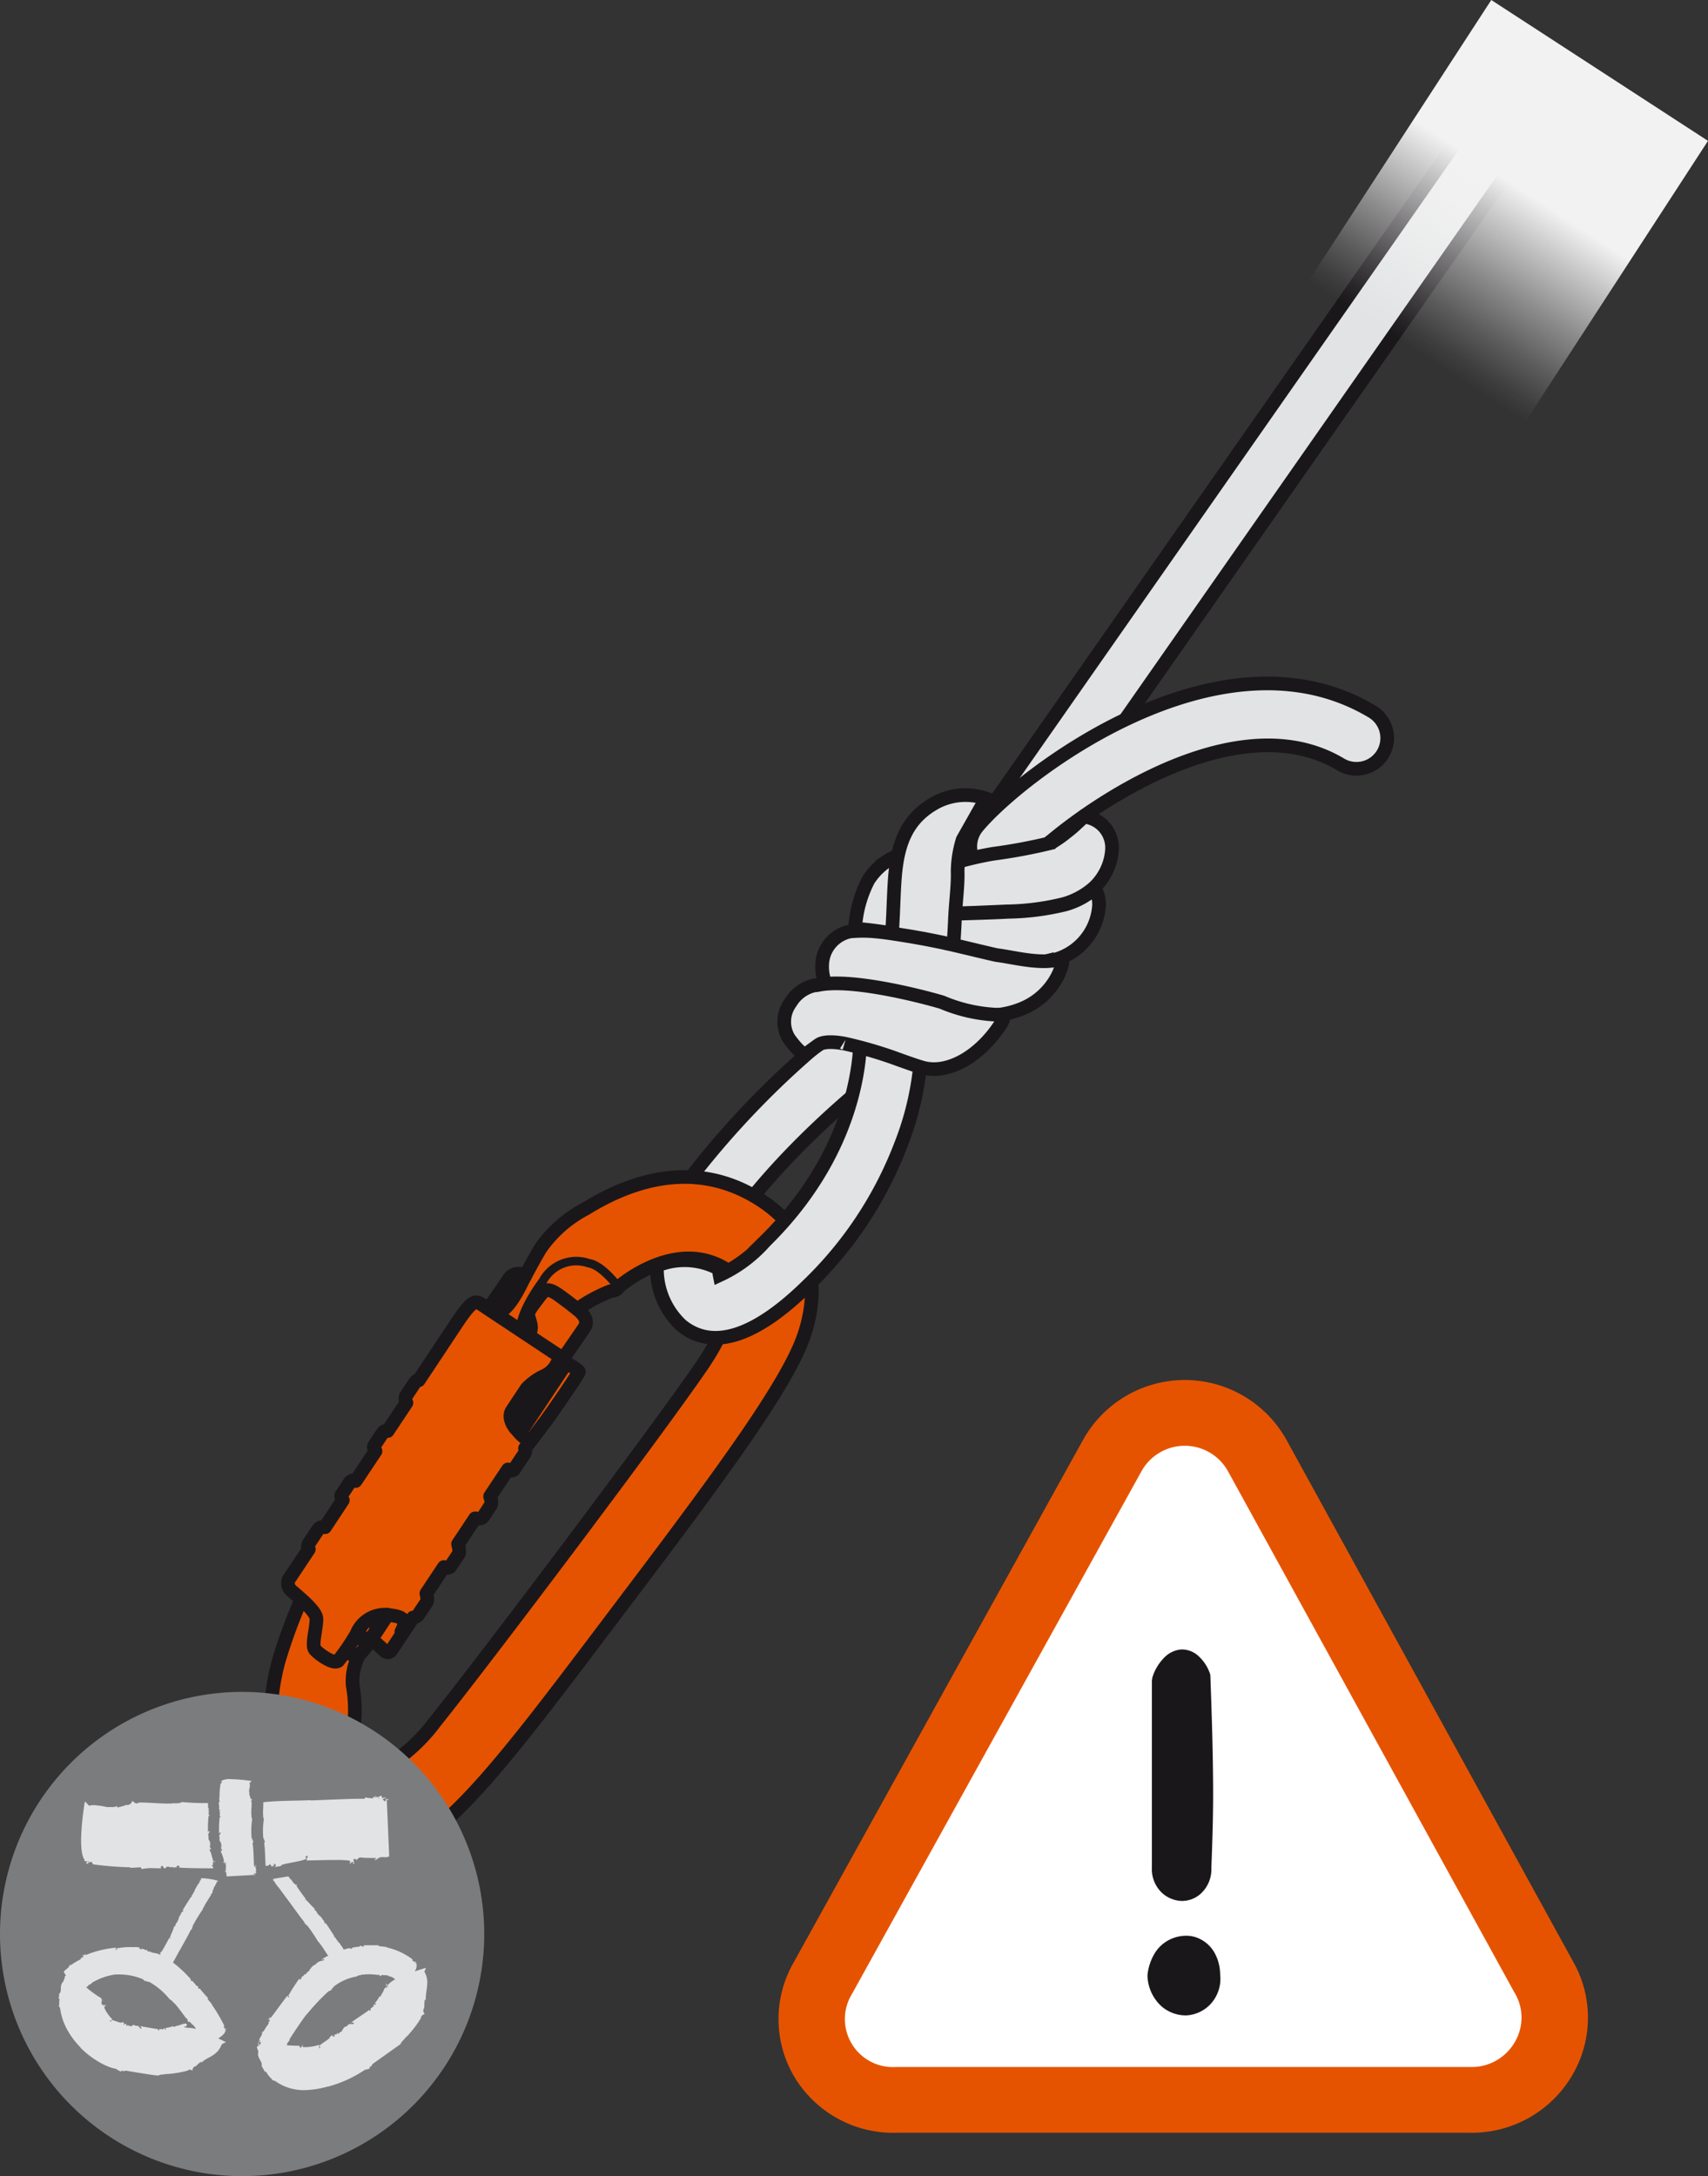 <svg xmlns="http://www.w3.org/2000/svg" xmlns:xlink="http://www.w3.org/1999/xlink" viewBox="0 0 99.982 127.381"><rect x="0" y="0" width="99.982" height="127.381" fill="#333333" stroke="none"/><defs><linearGradient id="Dégradé_sans_nom_2" x1="2699.07" y1="-359.381" x2="2699.07" y2="-369.82" gradientTransform="matrix(0, -0.5, 1.082, 0, 479.136, 1362.841)" gradientUnits="userSpaceOnUse"><stop offset="0" stop-color="#f2f2f2"/><stop offset="0.195" stop-color="#f5f5f5" stop-opacity="0.767"/><stop offset="0.487" stop-color="#f9f9f9" stop-opacity="0.442"/><stop offset="0.728" stop-color="#fcfcfc" stop-opacity="0.203"/><stop offset="0.905" stop-color="#fefefe" stop-opacity="0.056"/><stop offset="1" stop-color="#fff" stop-opacity="0"/></linearGradient></defs><title>mousqueton-connexion-corde-harnais-2</title><g id="Calque_2" data-name="Calque 2"><g id="Calque_1-2" data-name="Calque 1"><line x1="55.932" y1="53.276" x2="90.737" y2="3.484" fill="#e2e3e4" stroke="#1a171b" stroke-miterlimit="10" stroke-width="0.8"/><polygon points="57.379 54.26 54.485 52.292 89.289 2.5 92.184 4.468 57.379 54.26" fill="#e2e3e4" stroke="#1a171b" stroke-miterlimit="10" stroke-width="0.8"/><path d="M53.572,60.92a1.797,1.797,0,0,1-.645.836c-.065.046-6.599,4.709-10.524,10.544a1.8,1.8,0,1,1-2.987-2.009,51.217,51.217,0,0,1,11.432-11.476,1.801,1.801,0,0,1,2.724,2.104Z" fill="#e2e3e4" stroke="#1a171b" stroke-miterlimit="10" stroke-width="0.8"/><path d="M29.811,84.088s4.183-6.045,4.351-6.301c.17-.253.324-.587-.371-1.151a9.094,9.094,0,0,1,1.938-1.051c.422-.032.424-.209.61-.354.186-.144,3.29-2.704,6.111-.963,0,0,1.416,1.639-1.41,5.745-2.826,4.105-12.795,17.325-15.568,20.773a10.229,10.229,0,0,1-3.767,3.115,6.022,6.022,0,0,1-.979-2.907,8.314,8.314,0,0,0-.081-2.345,3.212,3.212,0,0,1,.381-1.781,6.519,6.519,0,0,0,.728-.92c.377-.57,1.633-2.458,1.633-2.458l-4.378-1.787-1.232,1.603a30.496,30.496,0,0,0-1.472,3.954c-.492,1.825-1.143,5.77,1.467,9.152,2.612,3.384,6.619,1.67,8.33.14,2.765-2.474,5.947-6.809,11.179-13.73,5.226-6.919,8.764-11.795,9.74-14.52.975-2.725.782-6.161-2.86-8.278-3.638-2.118-7.265-.888-9.872.729a7.4,7.4,0,0,0-2.596,2.25c-.234.347-.948,1.679-.948,1.679a.671.671,0,0,0-.949.173c-.368.556-1.725,2.493-1.725,2.493l.602,5.682Z" fill="#e65300" stroke="#1a171b" stroke-linecap="round" stroke-linejoin="round" stroke-width="0.8"/><path d="M36.173,75.313s-.935-1.259-1.702-1.365a2.222,2.222,0,0,0-2.697,1.048c-1.42,1.934-1.316,2.837-1.316,2.837" fill="none" stroke="#1a171b" stroke-linecap="round" stroke-linejoin="round" stroke-width="0.5"/><path d="M33.79,76.636s-1.005-.801-1.323-.978c-.316-.177-.532-.255-.864.194-.33.451-.675.821-.684,1.085-.01.26.425.916-.074,1.216" fill="none" stroke="#1a171b" stroke-linecap="round" stroke-linejoin="round" stroke-width="0.8"/><path d="M30.744,74.682c-.294.541-.885,1.985-1.734,2.256" fill="none" stroke="#1a171b" stroke-linecap="round" stroke-linejoin="round" stroke-width="0.8"/><path d="M30.585,74.875s-.179-.087-.52.427a4.253,4.253,0,0,0-.455.832s-.549-.329-.847.574" fill="none" stroke="#1a171b" stroke-linecap="round" stroke-linejoin="round" stroke-width="0.8"/><path d="M21.086,96.78c-.203.23-.543.078-.911-.141" fill="none" stroke="#1a171b" stroke-linecap="round" stroke-linejoin="round" stroke-width="0.8"/><path d="M21.178,95.108c-.226.436-.244.728-.011.845.235.121.628-.095.775-.388.141-.294.219-.913-.214-.929C21.569,94.628,21.351,94.772,21.178,95.108Z" fill="none" stroke="#1a171b" stroke-linecap="round" stroke-linejoin="round" stroke-width="0.8"/><path d="M32.484,79.209c-.465-.307-3.9-2.587-4.292-2.849-.394-.26-.585-.223-1.512,1.17-.923,1.392-2.17,3.269-2.17,3.269s-.119-.023-.22.132c-.104.152-.409.618-.515.772-.101.159.016.414.016.414l-1.1,1.654a.247.247,0,0,0-.296.114c-.124.186-.388.59-.484.728-.092.138.07.334.07.334L20.818,86.694a.263.263,0,0,0-.354.096c-.14.219-.429.652-.48.726-.054.08.083.306.083.306l-1.043,1.579a.367.367,0,0,0-.434.179c-.182.277-.42.634-.525.79a.304.304,0,0,0,.013.318s-.882,1.33-1.077,1.624a.547.547,0,0,0-.002.738c.192.213,1.502,1.194,1.522,1.698.024.506-.299,1.562-.087,1.813.213.252,1.078.893,1.365.66a12.771,12.771,0,0,0,1.076-1.583,1.78,1.78,0,0,1,1.81-1.112l-.93,1.422s.64.587.785.708a.236.236,0,0,0,.363-.047c.073-.11,1.272-1.919,1.272-1.919a.456.456,0,0,0,.314-.169c.103-.156.411-.621.492-.742.083-.12-.022-.506-.022-.506L25.986,91.729s.281.117.372-.026c.093-.134.43-.648.504-.752.069-.111-.048-.57-.048-.57l.996-1.5s.344.053.441-.059c.1-.115.401-.605.484-.728.084-.126-.046-.502-.046-.502l1.047-1.574s.247.163.359-.01c.111-.167.492-.738.595-.894a.409.409,0,0,0,.043-.332s.806-1.047,1.245-1.642c.443-.6,1.89-2.71,1.906-2.834.016-.126-1.004-.67-1.004-.67l-2.727,3.94s-.474-.562-.176-1.009c.296-.449.737-1.115.863-1.301a3.506,3.506,0,0,1,1.117-.772,1.569,1.569,0,0,0,.764-.986C32.677,79.305,32.661,79.328,32.484,79.209Z" fill="#e65300" stroke="#1a171b" stroke-linecap="round" stroke-linejoin="round" stroke-width="0.8"/><line x1="33.284" y1="79.865" x2="30.543" y2="83.995" fill="none" stroke="#1a171b" stroke-linecap="round" stroke-linejoin="round" stroke-width="0.5"/><path d="M30.151,83.578c.151.146.65.899.998.615" fill="none" stroke="#1a171b" stroke-linecap="round" stroke-linejoin="round" stroke-width="0.8"/><path d="M22.684,94.526c.61.086,1.299.125.811.987" fill="none" stroke="#1a171b" stroke-linecap="round" stroke-linejoin="round" stroke-width="0.8"/><path d="M51.943,58.14a1.797,1.797,0,0,0-1.6,1.978c.006.065.604,6.489-5.573,12.553a8.001,8.001,0,0,1-2.643,1.969,2.38,2.38,0,0,1-.043-.364,4.256,4.256,0,0,0-3.625-.187,4.512,4.512,0,0,0,1.435,3.502c1.821,1.474,4.31.682,7.398-2.351a22.576,22.576,0,0,0,5.429-8.191,17.291,17.291,0,0,0,1.2-7.308A1.798,1.798,0,0,0,51.943,58.14Z" fill="#e2e3e4" stroke="#1a171b" stroke-miterlimit="10" stroke-width="0.8"/><path d="M81.09,43.834a1.848,1.848,0,0,1-.142.295,1.802,1.802,0,0,1-2.47.619C71.78,40.732,61.65,48.691,59.985,50.699a1.8,1.8,0,1,1-2.773-2.296c2.516-3.037,14.211-12.082,23.116-6.745A1.803,1.803,0,0,1,81.09,43.834Z" fill="#e2e3e4" stroke="#1a171b" stroke-miterlimit="10" stroke-width="0.8"/><path d="M28.346,113.211a14.173,14.173,0,1,1-14.17-14.172A14.17,14.17,0,0,1,28.346,113.211Z" fill="#7b7c7e"/><path d="M13.186,118.908l.033-.014-.033-.047c-.019-.07-.074-.078-.039-.094l.045.086c-.029-.066.016-.031.047-.022a.242.242,0,0,1-.025-.078c-.02-.006-.008.018-.01.029-.029-.027-.084-.055-.096-.102-.033-.066.051-.033.006-.111a8.778,8.778,0,0,0-.715-1.211c.008-.018.014-.006.027.002l-.26-.309a.159.159,0,0,1,.008-.082,6.863,6.863,0,0,1-.488-.566l-.051.037c-.096-.111.025-.08-.074-.174-.102.023-.139-.172-.209-.172,0,0-.039-.057-.01-.07-.055.02-.057-.045-.096-.064-.02-.002-.002.018-.008.037l-.076-.059c-.014-.037,0-.064.031-.039a7.374,7.374,0,0,0-1.066-1.004c.152-.279.346-.635.416-.758l-.002.012c.15-.281.475-.836.617-1.141.041-.027.07-.09.106-.129-.025.014-.031-.006-.018-.023.08-.133-.006-.021.066-.166a9.706,9.706,0,0,1,.553-.9c.023-.102.096-.176.125-.269l-.002.016c.041-.094.33-.527.377-.625l-.012.008c.033-.096.053-.063.098-.117-.031-.02-.006-.106.008-.129l.006.004c.018-.047.051-.16.082-.231l.014.016a.922.922,0,0,1,.106-.207c.062-.086-.031.051.023-.09l.086-.035.004-.012a3.735,3.735,0,0,0-.941-.16l-.014-.016-.018.031c-.027.035-.024.068-.035.049l.033-.049c-.027.035-.022,0-.02-.023a.232.232,0,0,1-.033.035c.002.012.01.004.01.004a.12.12,0,0,1-.018.053c.029-.029.047-.039-.002.049a.045.045,0,0,1-.006-.02c-.035.082-.076.145-.109.215a.027.027,0,0,1-.029.01l-.217.385.023.035c-.041.068-.041-.012-.074.059.021.066-.072.107-.064.156,0,0-.022.024-.033.01.014.029-.018.039-.022.064h.018l-.021.059c-.018.012-.031.004-.02-.023-.078.121-.449.695-.516.836.025,0,.039-.055.072-.043-.008.051-.037.045-.027.078-.049-.024-.057.07-.107.055l.012.035-.02.004c-.07.176-.012.043-.096.18-.043.082-.039.145-.076.18,0,0,.025-.008.021.016-.021-.016-.019.07-.045.059-.008.024-.049.086-.012.09-.018,0-.059.051-.047.008a.189.189,0,0,0-.031.055l.021-.02c-.037.068-.07.086-.078.156l.027-.02c-.025.043-.039.078-.076.068l.018-.049a.624.624,0,0,0-.076.178l.008-.019c-.014.092-.211.478-.215.574l.033-.01-.014.074a.491.491,0,0,0-.047-.09c-.059.121-.402.75-.48.848-.039.035-.035-.021-.035-.021-.029.057.006.041-.025.084-.012.012-.014-.016-.014-.016-.006.008-.025.023-.014.031.019-.016.033.019.058.023l-.037.059-.016-.02.002.014c-.018-.01-.02-.014-.043-.027-.156-.076-.264-.045-.336-.111.01.008.029.053-.014.041.014-.041-.121-.019-.123-.066-.045-.012-.174-.072-.152.002-.01-.039-.127-.094-.043-.092a.3.3,0,0,0-.113-.039l.045.037c-.137-.045-.203-.109-.309-.09l.045.043c-.084-.029-.156-.039-.174-.107l.096.01a1.06,1.06,0,0,0-.361-.051l.041.012a3.986,3.986,0,0,0-1.115.074l.068.045-.117.041c.01,0,.049-.152.063-.137a5.995,5.995,0,0,0-1.777.426c-.096.02-.043-.059-.043-.059-.103.059-.029.059-.117.098-.029.004-.014-.037,0-.049-.037.025-.078.029-.074.049.057-.01.061.049.096.074l-.111.053-.014-.033c-.025.012-.014.117-.129.162a3.851,3.851,0,0,0-.533.33c-.012-.019.016-.055.045-.09a.226.226,0,0,1-.084.047c.062,0-.053.07-.014.059-.066.162-.266.221-.324.355a2.507,2.507,0,0,0,.135.223c-.018-.006-.035-.006-.072.039a.893.893,0,0,1-.127.348l-.01-.004c-.166.238-.047.434-.15.645l-.019-.029c-.051.076-.02.244-.072.389.016-.043.066-.076.068.012-.045.158.004.262-.043.379l.07.102a3.612,3.612,0,0,0,.445,1.324,4.693,4.693,0,0,0,.762,1l-.02-.004a4.966,4.966,0,0,0,.986.783,3.843,3.843,0,0,0,.664.338,2.101,2.101,0,0,0,.436.125,1.121,1.121,0,0,0,.326.174c-.041-.039-.01-.08.025-.064.266.084.029-.035.307.012.322.051,1.523.262,1.82.273.15-.09.346-.039.494-.105l-.016.021a6.651,6.651,0,0,0,1.275-.213l-.027-.004c.147-.102.154.004.299-.012-.053-.096.07-.201.119-.23l.01.023c.072-.039.221-.215.344-.285l.019.055a1.983,1.983,0,0,1,.383-.269,3.008,3.008,0,0,0,.377-.223,1.921,1.921,0,0,0,.209-.189,1.486,1.486,0,0,0,.221-.377.485.485,0,0,1,.244-.131l-.01-.025s-.18-.092-.43-.211C12.984,119.189,13.158,119.045,13.186,118.908Zm-8.143-2.596v.016l-.008-.008C5.039,116.318,5.037,116.314,5.043,116.312Zm5.914,2.395-.049-.025c.014-.025.035-.037-.002-.053a.389.389,0,0,0-.023.098c0-.082-.041-.039-.074-.027l-.002-.102c.027-.004.018.023.023.043.033-.037.107-.057.117-.106.023-.035-.064-.07-.064-.07-.027-.043-.26.041-.496.125-.014-.02-.008-.023-.002-.035-.059.055-.146.059-.207.105a.169.169,0,0,1-.053-.076c.029.053-.416.137-.43.117l.008.107c-.09.01-.039-.113-.119-.082-.019.148-.141-.006-.164.072a.057.057,0,0,1-.041-.059c-.008.084-.039.021-.064.045-.008.023.008.025.018.047l-.061.027c-.025-.023-.031-.07-.006-.08-.16-.006-.891-.15-1.053-.17.008.063.068.033.068.129-.055.041-.063-.031-.094.02.016-.143-.086-.055-.086-.199l-.033.076-.006-.057c-.207.025-.055.025-.213-.039-.02.004-.158-.008-.067.051-.047.006-.086.008-.111-.025,0,0,.02.06-.02.068.02-.068-.105.012-.096-.059-.033-.004-.133-.055-.133.047-.014-.051-.053-.098-.006-.117-.014-.012-.019-.031-.039-.02l.008.035c-.049-.016-.041-.094-.107-.033l-.004.045c-.031-.012-.06-.014-.027-.106a.138.138,0,0,0,.033-.004.178.178,0,0,0-.154-.041l.018.014c-.129.055-.477-.16-.617-.137l-.027.074-.092-.004a2.055,2.055,0,0,1,.18-.121c-.127-.074-.533-.633-.473-.746.025-.049.109-.039.109-.039-.029-.037-.07,0-.076-.039.008-.016.059-.012.059-.012-.008-.012.018-.031-.018-.025-.022.025-.111.039-.166.064a.266.266,0,0,1,0-.057l.055-.008s-.156.002-.137-.053c.016-.084-.002-.156.017-.207a.187.187,0,0,1,.074.033s-.004-.018.018-.019c-.059,0-.039-.025-.06-.022-.127-.062.002-.062-.074-.115a5.754,5.754,0,0,1-.873-.633c.045-.004.084-.07.154-.084-.023.004-.053-.012-.023-.039.08-.02.109-.07.174-.072l.025-.06a3.658,3.658,0,0,1,1.42-.498l-.008.01a3.604,3.604,0,0,1,1.578.273c.043.066.129.1.186.145-.027-.037,0-.051.025-.037.184.115.025-.019.225.084a4.221,4.221,0,0,1,1.139.99c.129.053.213.201.32.271h-.018c.115.078.566.73.676.854l-.004-.022c.109.09.047.117.098.219.041-.053.145.025.176.062l-.014.008a2.215,2.215,0,0,1,.258.246l-.029.016a.461.461,0,0,1,.078.09A1.267,1.267,0,0,0,10.957,118.707Z" fill="#e2e3e4"/><polygon points="10.809 118.695 10.809 118.699 10.811 118.695 10.809 118.695" fill="#e2e3e4"/><path d="M22.613,116.277a.158.158,0,0,0,.018-.168C22.584,116.162,22.602,116.221,22.613,116.277Z" fill="#e2e3e4"/><path d="M24.84,115.41l.096-.195-.025-.016s-.283.082-.643.203a.506.506,0,0,0,.113-.398l.029-.023-.06-.043c-.063-.066-.117-.055-.094-.084l.096.076c-.066-.063-.002-.039.037-.037a.343.343,0,0,1-.074-.076c-.022.004.002.019.006.035-.043-.018-.115-.025-.152-.07-.07-.053.027-.053-.057-.113a3.895,3.895,0,0,0-1.461-.668c-.01-.016.004-.014.022-.016a3.781,3.781,0,0,0-.465-.057.133.133,0,0,1-.061-.061c.021.01-.844-.004-.859.012l-.002.068c-.162.018-.057-.07-.207-.039-.045.098-.244.025-.289.086,0,0-.07.002-.072-.025-.016.055-.072.025-.115.051-.012.014.018.008.029.023l-.096.039c-.045-.008-.062-.031-.018-.049a1.967,1.967,0,0,0-.393.09l-.045-.057a.06.06,0,0,1,.002-.033c-.002.014-.258-.351-.256-.357l-.041.012c-.045-.07.025-.035-.023-.094-.068-.01-.07-.109-.115-.125,0,0-.014-.027.004-.035-.035.004-.027-.027-.051-.045l-.008.018-.039-.043c-.006-.022.012-.031.023-.012-.07-.121-.439-.695-.539-.816-.012.023.029.059.008.082-.043-.027-.027-.049-.059-.059.039-.029-.039-.078-.008-.117h-.035l.006-.024c-.135-.137-.037-.027-.123-.162-.057-.076-.117-.096-.133-.143,0,0-.002.025-.025.012.025-.012-.053-.047-.033-.066-.018-.017-.059-.078-.076-.047.006-.016-.021-.074.014-.047-.014-.02-.02-.039-.035-.051l.006.027c-.045-.063-.047-.102-.107-.135l.006.029c-.029-.039-.055-.068-.033-.094l.043.035a1.056,1.056,0,0,0-.133-.146l.016.018c-.078-.051-.35-.391-.435-.438l-.004.039-.061-.047s.102-.004.098.008c-.082-.113-.512-.693-.568-.801-.016-.051.035-.023.035-.023-.039-.051-.039-.016-.065-.059h.027c-.014-.016-.02-.039-.031-.035.008.027-.031.027-.043.047l-.037-.059.024-.004a.168.168,0,0,1-.109-.072c-.053-.098-.045-.041-.107-.137,0,0,.035.018.057.029-.008-.012-.027-.027-.025-.043-.004.031-.041-.035-.037-.016-.1-.051-.115-.152-.189-.199l-.898.15c-.01-.02-.021-.039-.021-.039s.012.045.031.057l.031-.004c.041.043-.01.016.025.063-.025.008-.057-.031-.086-.067.022.035.029.074.061.078.004.008-.002.006-.004.01.037.053.094.08.115.143l-.018-.008c.006.031.053.07.07.117-.002-.018.006-.031.027-.008.018.055.055.082.063.121l.047.027c.115.172.607.824.73.992l-.008-.008c.193.258.559.781.775,1.039a.586.586,0,0,0,.074.148c-.006-.027.016-.025.027-.006.088.131.021.002.125.131a9.434,9.434,0,0,1,.586.879c.082.062.121.162.193.227l-.014-.008c.066.074.34.52.41.602l-.002-.014a.045.045,0,0,1,.014.021,1.685,1.685,0,0,0-.4.238c.053.012.113-.055.172-.02-.047.066-.098.045-.107.09-.072-.059-.147.07-.244.024l.012.055-.051-.006c-.232.225-.047.06-.281.217-.129.103-.145.207-.229.246,0,0,.057-.008.033.027-.033-.027-.07.094-.111.074-.027.029-.131.107-.059.125-.037-.006-.135.059-.098-.006-.027.025-.064.045-.076.072l.049-.02c-.094.092-.176.106-.205.207l.053-.017c-.059.057-.1.103-.16.084l.043-.07a.95.95,0,0,0-.199.25l.025-.029a7.702,7.702,0,0,0-.524.838l.07-.016-.037.107c.008-.012-.08-.135-.062-.135-.156.172-.838,1.125-.969,1.285-.066.055-.066-.029-.076-.035-.043.094.018.063-.035.133-.021.016-.027-.023-.025-.039-.018.035-.047.055-.033.07.041-.029.078.018.117.024l-.064.09-.025-.025c-.016.019.047.105-.029.184-.115.146-.207.322-.315.471a.3.3,0,0,1,.004-.09c-.012.02-.029.055-.053.066.053-.02-.019.08.012.055.008.162-.154.269-.16.402l.002.004a.249.249,0,0,0-.002.125l.08.012c.023.141-.049.031-.047.172-.066.008-.078-.123-.08-.24-.012.103-.059.209.01.252-.027.098-.08-.008-.108.111.014.08.104.217.08.332h-.012c-.029.287.182.408.232.705l-.031-.022c-.004.111.141.281.234.477-.023-.057-.014-.123.064-.025.102.223.248.305.346.455l.168.057a2.846,2.846,0,0,0,1.777.527,5.364,5.364,0,0,0,1.311-.215l-.01.014a7.387,7.387,0,0,0,2.178-.994.736.736,0,0,0,.303-.094c-.059,0-.066-.045-.029-.063.248-.141-.006-.047.227-.223l1.57-1.117c.058-.176.254-.275.324-.437l.006.031a6.226,6.226,0,0,0,.885-1.148l-.025.019c.047-.205.129-.127.227-.266-.104-.027-.084-.215-.065-.279l.02.008c.031-.092.014-.361.049-.529l.055.022a3.758,3.758,0,0,1,.047-.557,4.346,4.346,0,0,0,.047-.504A1.344,1.344,0,0,0,24.84,115.41Zm-9.647,4.07a.337.337,0,0,1,.008-.049c.018.014.039.033.076.062C15.246,119.488,15.205,119.482,15.193,119.48Zm2.41.396s0,.004.002-.006l.008-.004A.016.016,0,0,1,17.604,119.877Zm5.018-3.514c.02.002.018-.016.021-.031a.114.114,0,0,0,.041.025A.184.184,0,0,0,22.621,116.363Zm.098-.016-.029-.094c.014.07-.035.039-.076.025a.203.203,0,0,1,.006.084c-.016.002-.027.006-.035,0-.057-.055-.105.123-.205.324-.021-.008-.02-.012-.02-.012-.002.059-.07.123-.078.199a.204.204,0,0,1-.086-.017c.059.008-.229.4-.258.4l.074.074c-.062.078-.104-.057-.152.031.082.125-.119.102-.086.18-.008-.008-.041.024-.072-.014.047.07-.025.051-.033.084.008.025.025.012.047.023l-.033.068c-.039,0-.076-.029-.059-.057-.135.121-.904.613-1.066.75.055.035.084-.035.16.029-.017.076-.078.031-.068.092-.096-.105-.123.035-.234-.062l.029.074-.049-.027c-.164.197-.025.07-.223.158-.1.072-.1.195-.182.195,0,0,.057.025.037.059-.033-.059-.053.084-.1.029-.023.021-.121.061-.047.129-.039-.035-.129-.01-.098-.07-.029.008-.06.01-.072.039l.049.008c-.09.061-.174.012-.199.119l.051.018c-.055.033-.1.061-.16-.018l.047-.053a.535.535,0,0,0-.205.15l.029-.006c-.063.129-.57.395-.633.514l.062.059-.066.084a1.238,1.238,0,0,1-.006-.221c-.189.096-1.008.207-.967.098a.22.22,0,0,1,.029-.111c-.021.012-.027.059-.043.051l.029-.062c-.018.008-.004-.016-.016.016-.014.027-.043.107-.063.164v.002a.013.013,0,0,1-.006-.014l.025-.055s-.027.039-.049.072c-.125.031-.016-.078-.121-.102-.045,0-.348-.002-.719-.029a.273.273,0,0,1,.06-.082c-.017.012-.051.012-.031-.031.068-.059.078-.121.139-.16v-.074c.162-.262.822-1.264,1.023-1.484l-.002.012a12.939,12.939,0,0,1,1.256-1.336.722.722,0,0,0,.215-.109c-.041.012-.047-.019-.022-.039.186-.121-.004-.031.172-.17a3.039,3.039,0,0,1,1.291-.553c.098-.084.246-.07.346-.121l-.008.016a3.144,3.144,0,0,1,.906.02l-.016-.012c.121-.016.096.045.178.084.004-.07.113-.08.152-.076l-.004.016a1.218,1.218,0,0,1,.301.02l-.016.029a.7.7,0,0,1,.287.096,1.231,1.231,0,0,1,.131.1,1.104,1.104,0,0,0-.412.311l-.057.02.027.051C22.699,116.324,22.775,116.328,22.719,116.348Z" fill="#e2e3e4"/><path d="M11.709,110.07c-.006-.004-.014-.008-.027.012C11.606,110.197,11.656,110.131,11.709,110.07Z" fill="#e2e3e4"/><path d="M11.709,110.07c.008.004.014.008.027-.012.008-.008.006-.019.008-.029A.469.469,0,0,0,11.709,110.07Z" fill="#e2e3e4"/><path d="M15.992,110.121c-.012-.029.002-.025.008-.033-.002-.008-.008-.01-.01-.016C15.994,110.092,16.01,110.139,15.992,110.121Z" fill="#e2e3e4"/><path d="M15.979,110.058c.002.006.008.008.012.014-.004-.008-.01-.023-.006-.014Z" fill="#e2e3e4"/><path d="M4.945,108.957l.09-.008a.201.201,0,0,0,.057.008c.043,0,.074-.016.106-.016a.163.163,0,0,1,.002.033l-.164-.01c.117.023.033.062-.012.107a.322.322,0,0,1,.133.049c.027-.031-.016-.035-.035-.051.053-.023.117-.078.18-.078a.084.084,0,0,1,.047.012c.117.008.002.129.143.137a20.064,20.064,0,0,0,2.027.164H7.631c.008.031-.016.027-.037.043.223-.027.418-.016.623-.047a.258.258,0,0,1,.078.113,2.614,2.614,0,0,1,.746-.051c.201,0,.373.008.373.008l.021-.145c.191,0,.08.139.211.139a.432.432,0,0,0,.049-.002.119.119,0,0,1,.123-.09c.068,0,.148.033.207.033a.077.077,0,0,0,.07-.029c-.004.02.09.023.088.088.01-.049.029-.061.051-.061.024,0,.053.012.076.012l.031-.008c.024-.031-.008-.031-.023-.06l.139-.045c.049.039.066.104.002.117.316.035,1.217.047,1.863.047.066,0,.105-.002.158-.004-.002-.031-.004-.063-.004-.09-.031-.016-.064-.025-.08-.074a.129.129,0,0,1,.074-.031c-.004-.09-.006-.164-.008-.199.014.006.129.035.141.039l-.041-.063-.045.029c-.082-.076-.139-.508-.205-.592l.006.023a.361.361,0,0,1-.049-.188l.023.051c.065-.018.059-.057.053-.105l-.023.029c-.061-.053-.014-.092-.022-.17l-.018.031c-.016-.02-.004-.043-.002-.066a.086.086,0,0,0,.012.016c.025,0,.035-.043.065-.055l-.025.008c-.043,0-.039-.059-.045-.082.053-.008-.035-.072.016-.074a.022.022,0,0,0-.014-.008.085.085,0,0,0-.029.004c.02-.047-.055-.094-.059-.184.01-.162.039-.016-.019-.203l.031-.019-.051-.012c.094-.027.021-.105.117-.117-.037-.02.008-.035-.027-.078-.06.012-.035.063-.074.082a6.618,6.618,0,0,1,.035-.988l.014.016a.117.117,0,0,0,.033-.004l-.012-.07a.021.021,0,0,0-.016.016l-.016-.004c-.016-.023.027-.051-.025-.063.031,0,.033-.035.033-.035-.043-.029.06-.121-.035-.16-.018-.074.06-.016.06-.098l-.068-.008a2.536,2.536,0,0,0-.008-.32,14.205,14.205,0,0,1-1.512-.059c-.229.129-.512.029-.736.109l.029-.031a1.131,1.131,0,0,1-.186.01c-.375,0-1.135-.06-1.512-.06a1.3,1.3,0,0,0-.176.008l.037.023a.843.843,0,0,1-.127.02c-.117,0-.119-.098-.275-.137.025.152-.189.23-.271.242l-.002-.031a4.122,4.122,0,0,1-.584.168l.01-.086a.818.818,0,0,1-.352.059h-.248a4.769,4.769,0,0,0-.766-.113.96.96,0,0,0-.287.035l-.219-.234-.035.02s-.473,2.789-.006,3.389Z" fill="#e2e3e4"/><polygon points="17.76 108.91 17.754 108.91 17.758 108.914 17.76 108.91" fill="#e2e3e4"/><path d="M15.445,106.48a4.82,4.82,0,0,0-.037,1.066c.022.164.055.016.049.176,0,.016.008.021.019.021a.027.027,0,0,0,.027-.018c-.012.055,0,.125-.041.172.061.332.061.976.086,1.293l-.006-.008.002.031.012.012c.062-.012.26.002.193-.133.035.066.203.096.104.154a.528.528,0,0,0,.092.014A.072.072,0,0,0,16,109.242l-.039-.023-.01.002.008-.002-.023-.012a.179.179,0,0,1,.045-.004c.01,0,.002.002.008.002a.176.176,0,0,0,.08-.035L16,109.121a.621.621,0,0,1,.082-.004c.078,0,.037.02.066.117l-.117.043a1.196,1.196,0,0,0,.48-.078l-.066-.01c.219-.127,1.305-.229,1.5-.397l-.08-.101.164-.078c-.025.023-.074.27-.096.297.231-.004,1.041-.031,1.69-.031a5.55,5.55,0,0,1,.82.035c.121.059.014.164.014.18.15-.035.084-.102.184-.102l.021.002c.043.018-.01.078-.023.096a.053.053,0,0,1,.021-.004c.025,0,.047.006.066.006.016,0,.025-.006.025-.021-.066-.043-.029-.172-.066-.254l.182.016-.017.078h.004c.033,0,.1-.18.244-.18a.164.164,0,0,1,.031.004c.291.035.607.016.9.035-.014.043-.076.074-.127.105h.047a.103.103,0,0,1,.078.022c-.061-.084.135-.053.07-.088a.416.416,0,0,1,.293-.098c.06,0,.123.004.182.004a.345.345,0,0,0,.211-.055l-.142-3.318a.362.362,0,0,1,.135.025c-.012-.035-.078-.059-.135-.059a.11.11,0,0,0-.053.012l-.016.113a.355.355,0,0,1-.051.006c-.064,0-.008-.068-.105-.068h-.01c-.006-.09.127-.109.227-.117-.061-.008-.115-.031-.158-.031a.074.074,0,0,0-.074.051c-.092-.039.012-.113-.101-.156a.678.678,0,0,1-.221.082.109.109,0,0,1-.066-.02l.008-.016a.256.256,0,0,0-.111-.027c-.058,0,.039.035.143.068-.035,0-.076.006-.121.006a.342.342,0,0,1-.135-.025c.037.02.064.084-.012.096-.146-.059-.258-.004-.361-.076l-.111.092c-.055-.004-.123-.004-.203-.004-.729,0-2.461.088-2.94.098l.029-.016c-.777.039-1.932.02-2.789.123.016.143-.029.615-.01.703l-.012-.01C15.426,106.279,15.385,106.387,15.445,106.48Zm6.777-1.199a.223.223,0,0,1-.106-.027l.016-.02C22.209,105.258,22.268,105.281,22.223,105.281Z" fill="#e2e3e4"/><path d="M15.961,109.219c.029-.006.049-.01.027-.014-.01.004-.022.012-.029.014Z" fill="#e2e3e4"/><path d="M13.178,109.055c-.01-.004-.014-.025-.02-.035-.01,0-.012.004-.019.004-.004.01-.004.019-.008.027a.346.346,0,0,0,.051.014l.002-.012Z" fill="#e2e3e4"/><path d="M14.963,109.293c-.006.012.002.02.002.031v-.029Z" fill="#e2e3e4"/><path d="M13.131,109.051l-.01-.004C13.121,109.092,13.127,109.078,13.131,109.051Z" fill="#e2e3e4"/><path d="M14.945,109.16a.028.028,0,0,0,.014.02h0C14.957,109.156,14.955,109.144,14.945,109.16Z" fill="#e2e3e4"/><path d="M14.965,109.328v0Z" fill="#e2e3e4"/><path d="M14.988,109.172a.049.049,0,0,1-.029.008c.004.029.004.076.006.115l.014.006C15.004,109.273,14.969,109.219,14.988,109.172Z" fill="#e2e3e4"/><path d="M14.965,109.328l.002.004.016.014C14.975,109.355,14.969,109.348,14.965,109.328Z" fill="#e2e3e4"/><path d="M14.984,109.512c.039-.074-.014-.123-.018-.18l-.029-.027c.004-.207-.061.086-.07-.121l.004.008c-.023-.317-.023-.961-.088-1.293.043-.047.029-.117.043-.172-.008.016-.018.018-.039.018a.026.026,0,0,1-.008-.021c.004-.16-.031-.012-.055-.176a4.7,4.7,0,0,1,.039-1.066c-.063-.094-.02-.201-.061-.289l.012.01c-.022-.096.035-.623.01-.732l-.01.012c-.039-.09.029-.078.053-.148h-.006c-.07,0-.111-.082-.113-.109h.016a1.429,1.429,0,0,1-.086-.234l.037.008a.533.533,0,0,1-.031-.234.806.806,0,0,0,.029-.41l.115-.086-.008-.016a10.026,10.026,0,0,0-1.227-.109,1.05,1.05,0,0,0-.459.066l-.037-.008.006.039c-.018.039.02.062-.008.062l-.006-.004.008-.059a.039.039,0,0,1-.029.023s-.016-.016-.025-.027a.538.538,0,0,1-.019.051h.01a.029.029,0,0,1,.012-.012c.018.023.051.059.033.086-.004.047-.066,0-.07.055a5.109,5.109,0,0,0-.06.83l-.014.002-.008-.012c.016.088.012.164.027.242a.111.111,0,0,1-.057.031h.002a1.552,1.552,0,0,1,.027.437l.072.012c0,.082-.08.019-.063.094.098.039-.01.131.043.164h-.006a.036.036,0,0,1-.035.031h-.002c.057.012.012.039.029.062l.016.004a.026.026,0,0,1,.016-.016l.01.07a.107.107,0,0,1-.031.004l-.014-.016a6.384,6.384,0,0,0-.035.988c.039-.019.012-.068.078-.082.033.043-.016.059.023.078-.1.012-.021.09-.119.117l.053.014-.033.018c.059.187.029.041.018.203.008.09.082.137.061.183a.11.11,0,0,1,.031-.004.019.019,0,0,1,.016.01c-.049,0,.037.064-.016.072.008.023.006.084.047.084l.024-.006c-.025.012-.041.051-.063.051l-.014-.012c-.004.023-.014.043.002.063l.018-.031c.012.078-.039.121.022.17l.025-.029c.006.049.012.088-.053.106l-.021-.051a.33.33,0,0,0,.045.189l-.004-.021a3.037,3.037,0,0,1,.148.471l-.014.01c-.025,0,.002.008-.004.059l-.012.008c-.014,0-.047.027-.023.027h.002c.01-.016.047-.016.076-.016a.187.187,0,0,1,.004-.031.13.13,0,0,0,.016.027l.027-.006-.002.039.039-.029.043.066a.5.5,0,0,0-.084-.025v.021l-.041-.004c0,.016.105.043.088.109a3.469,3.469,0,0,0-.008.35c-.027-.002-.037-.029-.053-.053-.006.016.01.039-.016.053l.016-.002c.022,0,.029.035.029.035l.004-.004c.098.088.016.191.078.27l1.625-.09a.27.27,0,0,1-.016.051c.027,0,.039-.047.027-.07l-.059-.004c-.02-.059.029-.016.029-.068.045,0,.055.049.059.092.004-.039.039-.074-.01-.094.006-.012.029-.018.029-.018h.014a.027.027,0,0,0,.031-.02c-.012-.033-.06-.076-.033-.111Z" fill="#e2e3e4"/><path d="M52.737,52.305c.008-.189.015-.378.019-.562.028-.603.05-1.195.106-1.763h0a3.412,3.412,0,0,0-.739.313c-.007-.003-.012-.002-.013.001-.035.022-.077.049-.116.071-.01.005-.019.012-.032.017-.031.022-.072.048-.106.071a.181.181,0,0,0-.032.025,1.047,1.047,0,0,0-.101.069l-.038.03c-.097.074-.189.159-.278.242-.02.02-.04.039-.067.062a.526.526,0,0,0-.052.055c-.025.028-.049.048-.066.071-.019.024-.036.041-.053.063-.023.023-.046.05-.068.07a.571.571,0,0,1-.046.062.641.641,0,0,1-.074.091c-.011.019-.02.036-.031.055a1.665,1.665,0,0,0-.106.148,6.99,6.99,0,0,0-.786,2.863,24.682,24.682,0,0,1,2.469.331C52.59,54.077,52.703,52.947,52.737,52.305Z" fill="#e2e3e4" stroke="#1a171b" stroke-miterlimit="10" stroke-width="0.8"/><path d="M65.092,49.763a1.824,1.824,0,0,0-1.654-1.958c-.035.033-.062.066-.099.098-.144.14-.277.267-.409.389a6.683,6.683,0,0,1-.519.433,6.099,6.099,0,0,1-.706.505.266.266,0,0,1-.14.067.474.474,0,0,1-.06.044.034.034,0,0,1-.016.004l-.003.007a31.823,31.823,0,0,1-3.336.624,18.86,18.86,0,0,0-2.847.711c-.002.095-.005.186.001.282.013.65-.079,1.441-.129,2.196-.007.108-.015.211-.02.314.499-.013,1.369-.023,2.135-.059.123-.006,1.551-.065,1.668-.071a14.735,14.735,0,0,0,3.331-.434,4.513,4.513,0,0,0,1.729-.935A3.334,3.334,0,0,0,65.092,49.763Z" fill="#e2e3e4" stroke="#1a171b" stroke-miterlimit="10" stroke-width="0.8"/><path d="M57.738,56.325c.062.007.134.017.202.024a8.158,8.158,0,0,0,3.426-.113c.002.011.003.026.005.037.054-.017.104-.026.16-.042a3.526,3.526,0,0,0,2.798-3.16,1.79,1.79,0,0,0-.244-1.062,4.459,4.459,0,0,1-1.73.936,14.961,14.961,0,0,1-3.33.43c-.844.053-3.227.116-3.805.135a.446.446,0,0,1-.005.057c-.036.819-.078,1.659-.184,2.488.066.014.133.029.2.046C55.662,56.203,57.398,56.252,57.738,56.325Z" fill="#e2e3e4" stroke="#1a171b" stroke-miterlimit="10" stroke-width="0.8"/><path d="M55.907,53.646a.531.531,0,0,0,.006-.06c.002-.106.009-.209.018-.31.052-.763.145-1.554.128-2.205-.003-.091 0-.184.005-.28a6.455,6.455,0,0,1,.288-1.636l1.364-2.413a3.697,3.697,0,0,0-2.834.182c-1.816.933-2.304,2.467-2.477,4.219-.053.57-.075,1.161-.101,1.765-.007.185-.016.371-.023.561-.033.645-.062,1.299-.127,1.913.186.028.374.061.559.095.016.002.041.007.065.012.176.031.349.064.528.1h0c.181.041.367.077.551.117.658.138,1.29.286,1.868.427C55.828,55.3,55.871,54.467,55.907,53.646Z" fill="#e2e3e4" stroke="#1a171b" stroke-miterlimit="10" stroke-width="0.8"/><path d="M62.001,56.948c.098-.272.305-.708.093-.827-.986.367-2.644-.053-3.542-.183-.069-.011-.133-.019-.199-.027-.336-.072-.758-.176-1.194-.277-.064-.02-.134-.031-.197-.049-.131-.028-.264-.064-.402-.095a.423.423,0,0,0-.064-.014c-.126-.031-.26-.064-.394-.094-.059-.016-.115-.028-.171-.039-.083-.018-.169-.045-.249-.058-.068-.013-.126-.031-.195-.042-.13-.028-.259-.06-.391-.088h0c-.185-.036-.37-.076-.555-.112h0c-.173-.034-.352-.067-.525-.103a.308.308,0,0,0-.066-.008c-.186-.037-.375-.068-.56-.102-.88-.14-1.678-.281-2.469-.33a8.112,8.112,0,0,0-1.167.025h0a2.047,2.047,0,0,0-1.627,1.98,2.638,2.638,0,0,0,.473,1.598s.025-.005.062-.014c.035-.004.081-.009.14-.018a7.239,7.239,0,0,1,1.093-.051,25.512,25.512,0,0,1,5.282.888c.302.107.593.154.829.219a5.324,5.324,0,0,0,3.897-.113A4.045,4.045,0,0,0,62.001,56.948Z" fill="#e2e3e4" stroke="#1a171b" stroke-miterlimit="10" stroke-width="0.8"/><path d="M55.156,58.673c-.233-.079-5.134-1.49-7.302-1.009a.453.453,0,0,1-.14.008A2.174,2.174,0,0,0,46.278,58.689a1.877,1.877,0,0,0-.098,2.097c.537.76.932.99.947.968.022-.038.758-.569.8-.597.429-.304,1.539-.059,1.528-.063a24.647,24.647,0,0,1,3.271.972c.483.169.898.32,1.248.42,1.491.44,3.402-.635,4.645-2.603a.978.978,0,0,0,.156-.476A9.199,9.199,0,0,1,55.156,58.673Z" fill="#e2e3e4" stroke="#1a171b" stroke-miterlimit="10" stroke-width="0.8"/><rect x="76.757" y="5.718" width="21.852" height="15.13" transform="translate(28.758 79.56) rotate(-56.974)" fill="url(#Dégradé_sans_nom_2)"/><path d="M92.08,114.814l-16.73-30.449-.023-.047-.031-.051a6.809,6.809,0,0,0-11.906.039l-.023.035-.016.031-16.922,30.559a6.634,6.634,0,0,0,.051,6.609,6.761,6.761,0,0,0,6.066,3.305h33.477a6.81,6.81,0,0,0,6.027-3.391A6.644,6.644,0,0,0,92.08,114.814Z" fill="#e65300"/><path d="M88.635,116.607a2.813,2.813,0,0,1,.043,2.922,2.917,2.917,0,0,1-2.562,1.469H52.432a2.813,2.813,0,0,1-2.551-4.293l16.934-30.574a2.895,2.895,0,0,1,5.066-.012Z" fill="#fff"/><path d="M67.17,115.634a3.024,3.024,0,0,1,.414-1.277,2.127,2.127,0,0,1,.801-.773,2.212,2.212,0,0,1,.984-.27,1.803,1.803,0,0,1,.969.238,1.987,1.987,0,0,1,.758.758,2.651,2.651,0,0,1,.328,1.262,2.183,2.183,0,0,1-.574,1.754,2.092,2.092,0,0,1-1.395.649,2.17,2.17,0,0,1-1.473-.539A2.517,2.517,0,0,1,67.17,115.634Zm.285-17.434a2.832,2.832,0,0,1,.715-1.187,1.565,1.565,0,0,1,.957-.457,1.421,1.421,0,0,1,.969.332,2.453,2.453,0,0,1,.754,1.152q.059,1.646.102,3.098.041,1.453.055,2.809.018,1.359-.012,2.687-.029,1.324-.086,2.715a1.919,1.919,0,0,1-.586,1.469,1.632,1.632,0,0,1-1.195.457,1.787,1.787,0,0,1-1.172-.535,1.916,1.916,0,0,1-.527-1.453V98.388Z" fill="#1a171b"/></g></g></svg>